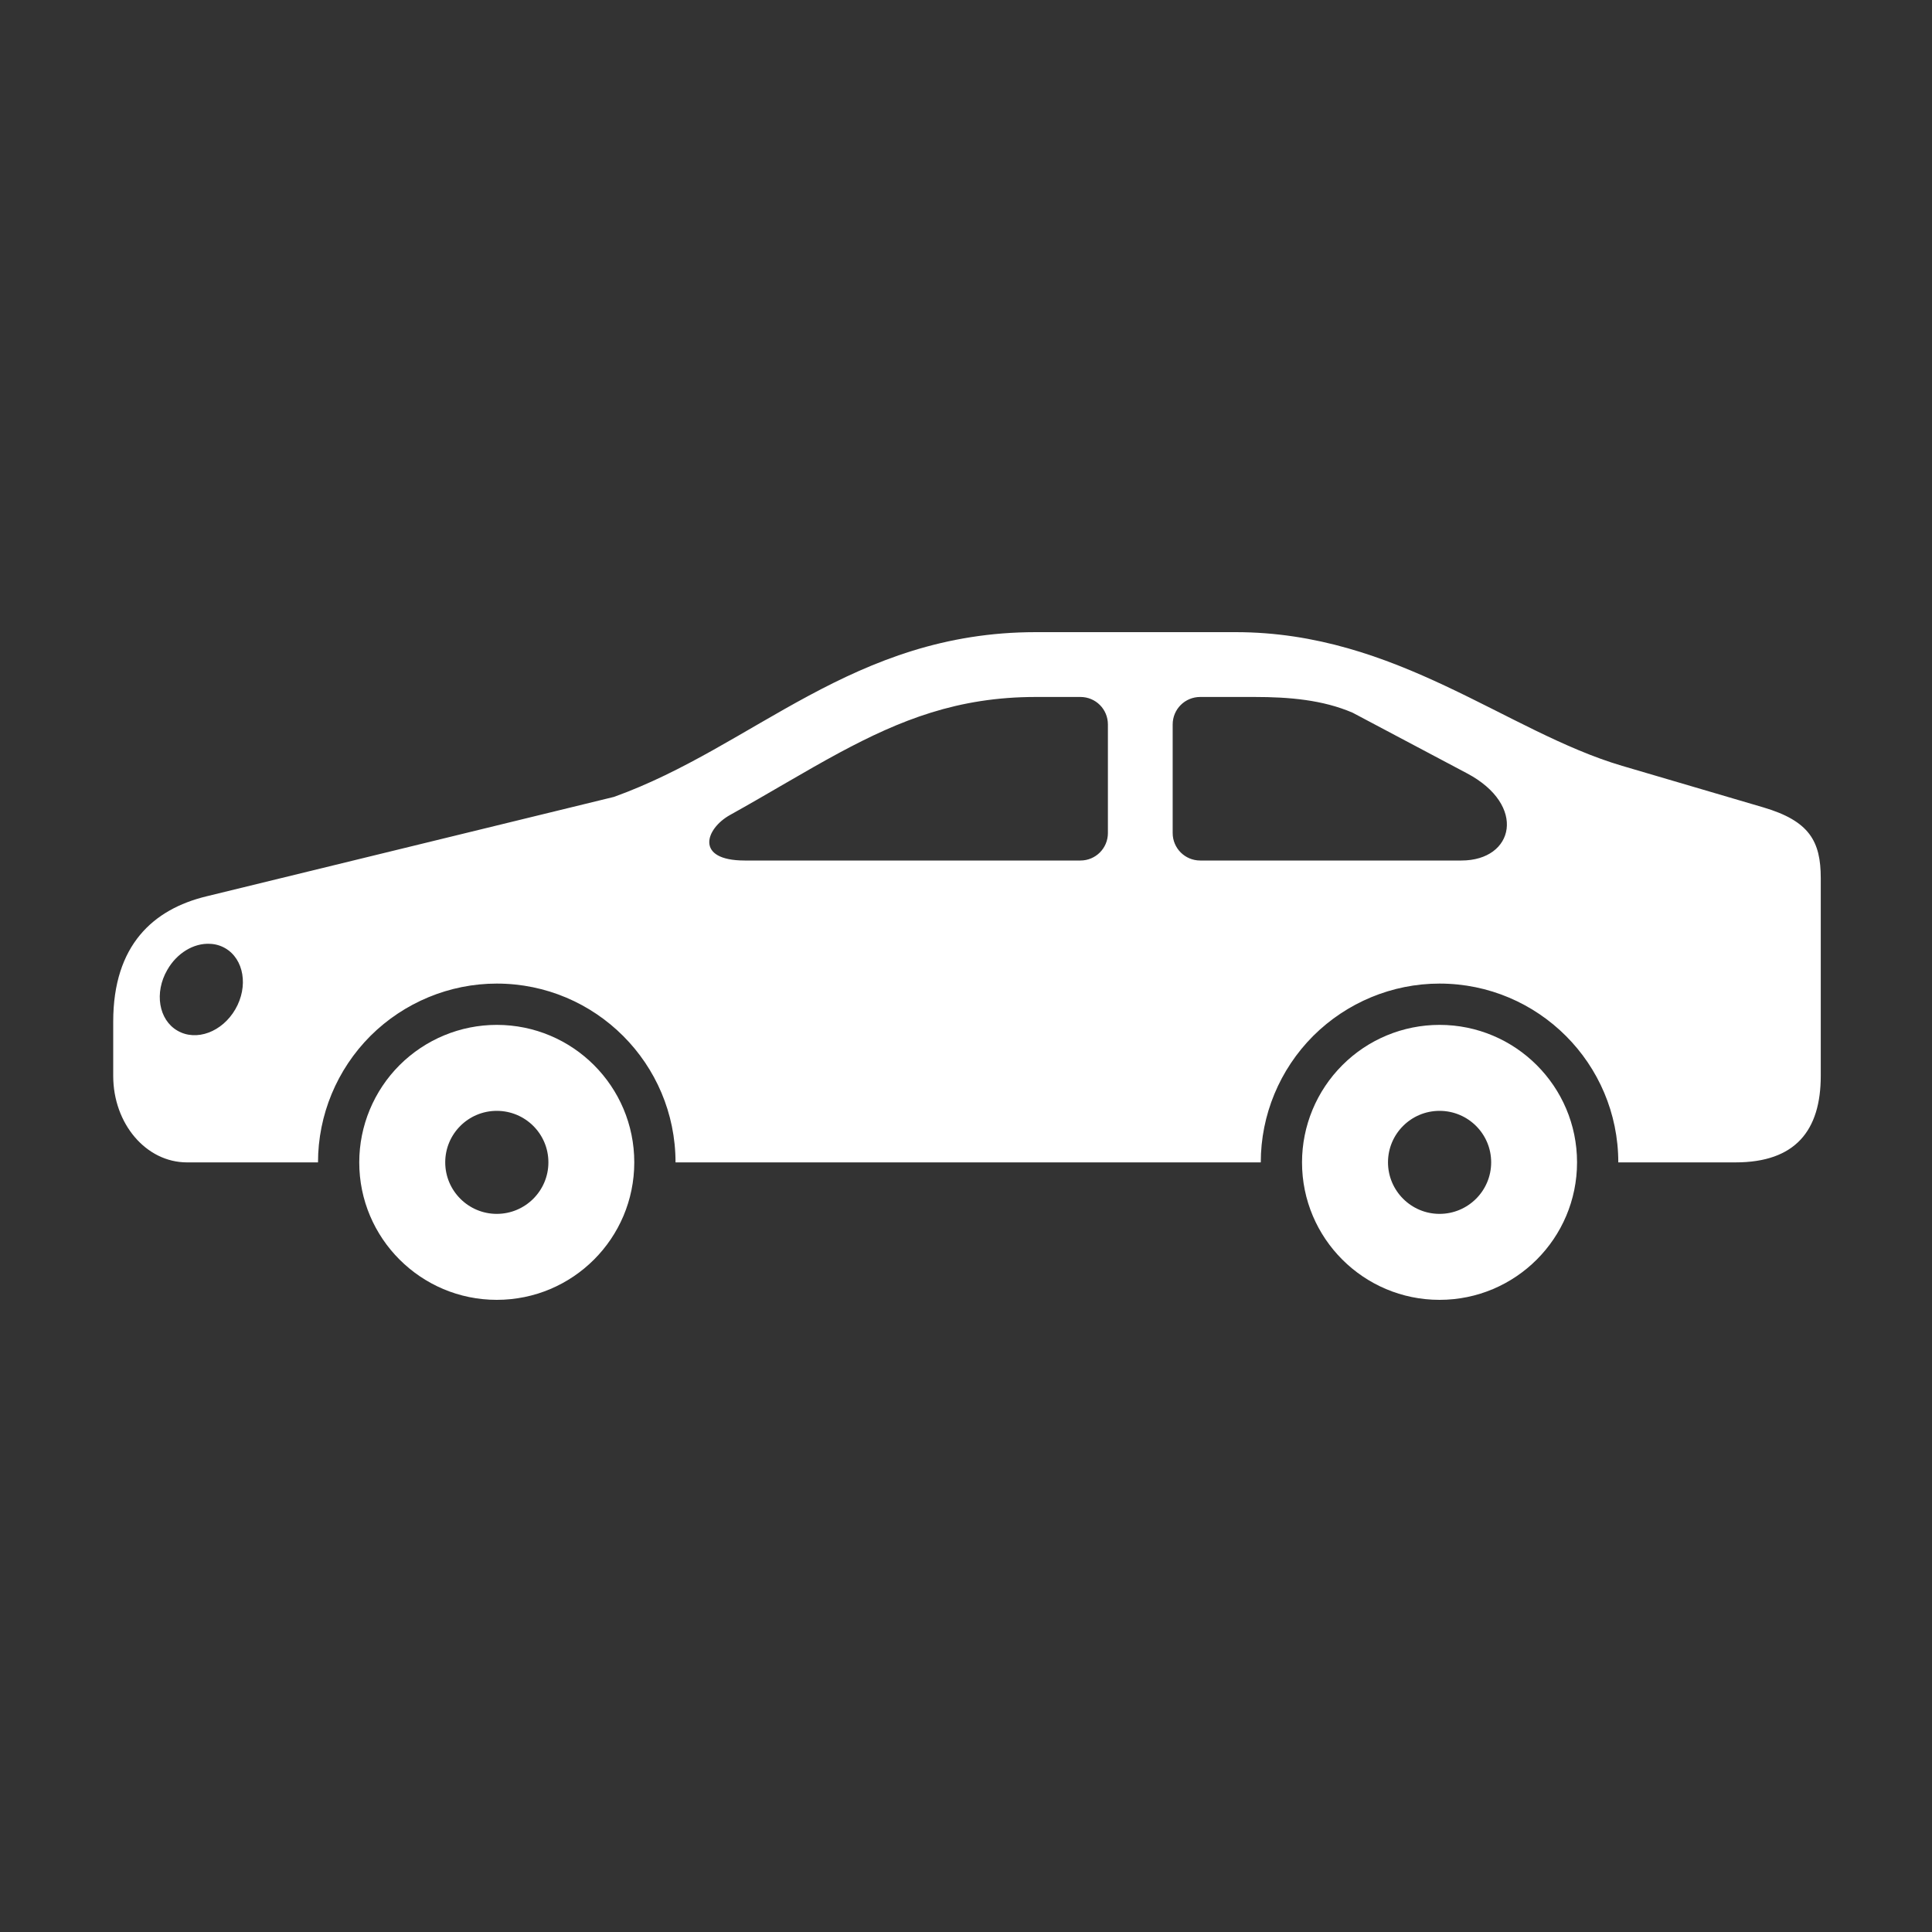 <svg width="40" height="40" viewBox="0 0 40 40" fill="none" xmlns="http://www.w3.org/2000/svg">
<rect x="0" y="0" width="40" height="40" fill="#333333" stroke="none"/>
<path d="M4.348 19.541C4.009 19.522 3.66 19.735 3.464 20.08C3.191 20.55 3.285 21.115 3.674 21.339C4.065 21.566 4.6 21.367 4.873 20.895C5.146 20.422 5.051 19.856 4.662 19.631C4.568 19.577 4.461 19.545 4.348 19.541ZM22.369 14.43H21.446C19.828 14.43 18.64 14.907 17.381 15.583C16.659 15.972 15.921 16.425 15.117 16.872C14.601 17.157 14.381 17.816 15.418 17.816H22.369C22.684 17.816 22.938 17.562 22.938 17.247V15C22.938 14.682 22.684 14.43 22.369 14.43ZM25.971 14.43H24.849C24.534 14.43 24.279 14.682 24.279 15V17.247C24.279 17.562 24.534 17.816 24.849 17.816H30.257C31.352 17.816 31.619 16.671 30.373 16.011L28.005 14.756C27.387 14.49 26.693 14.43 25.971 14.43ZM25.582 13.088C28.922 13.088 31.188 15.149 33.584 15.856L36.505 16.715C37.463 16.997 37.697 17.418 37.697 18.182V22.272C37.697 23.406 37.173 24.066 35.931 24.066H33.505C33.505 22.022 31.848 20.364 29.804 20.364C28.823 20.364 27.883 20.756 27.188 21.448C26.494 22.143 26.103 23.085 26.103 24.066H13.986C13.986 22.022 12.329 20.364 10.285 20.364C9.306 20.364 8.364 20.756 7.669 21.448C6.975 22.143 6.584 23.085 6.584 24.066H3.871C3.024 24.066 2.344 23.265 2.344 22.275V21.151C2.344 19.564 3.177 18.825 4.269 18.559L12.711 16.499C15.62 15.455 17.654 13.088 21.446 13.088H25.582Z" fill="white"/>
<path d="M29.804 26.912C31.376 26.912 32.651 25.637 32.651 24.065C32.651 22.494 31.376 21.219 29.804 21.219C29.049 21.219 28.325 21.519 27.793 22.052C27.258 22.586 26.957 23.311 26.957 24.065C26.956 25.637 28.232 26.912 29.804 26.912ZM29.804 25.132C29.216 25.132 28.737 24.653 28.737 24.065C28.737 23.475 29.216 22.999 29.804 22.999C30.394 22.999 30.873 23.475 30.873 24.065C30.873 24.654 30.394 25.132 29.804 25.132Z" fill="white"/>
<path d="M10.285 26.912C11.859 26.912 13.132 25.637 13.132 24.065C13.132 22.494 11.859 21.219 10.285 21.219C9.53 21.219 8.808 21.519 8.273 22.052C7.739 22.586 7.438 23.311 7.438 24.065C7.437 25.637 8.715 26.912 10.285 26.912ZM10.285 25.132C9.697 25.132 9.218 24.653 9.218 24.065C9.218 23.475 9.697 22.999 10.285 22.999C10.875 22.999 11.354 23.475 11.354 24.065C11.354 24.654 10.875 25.132 10.285 25.132Z" fill="white"/>
</svg>
